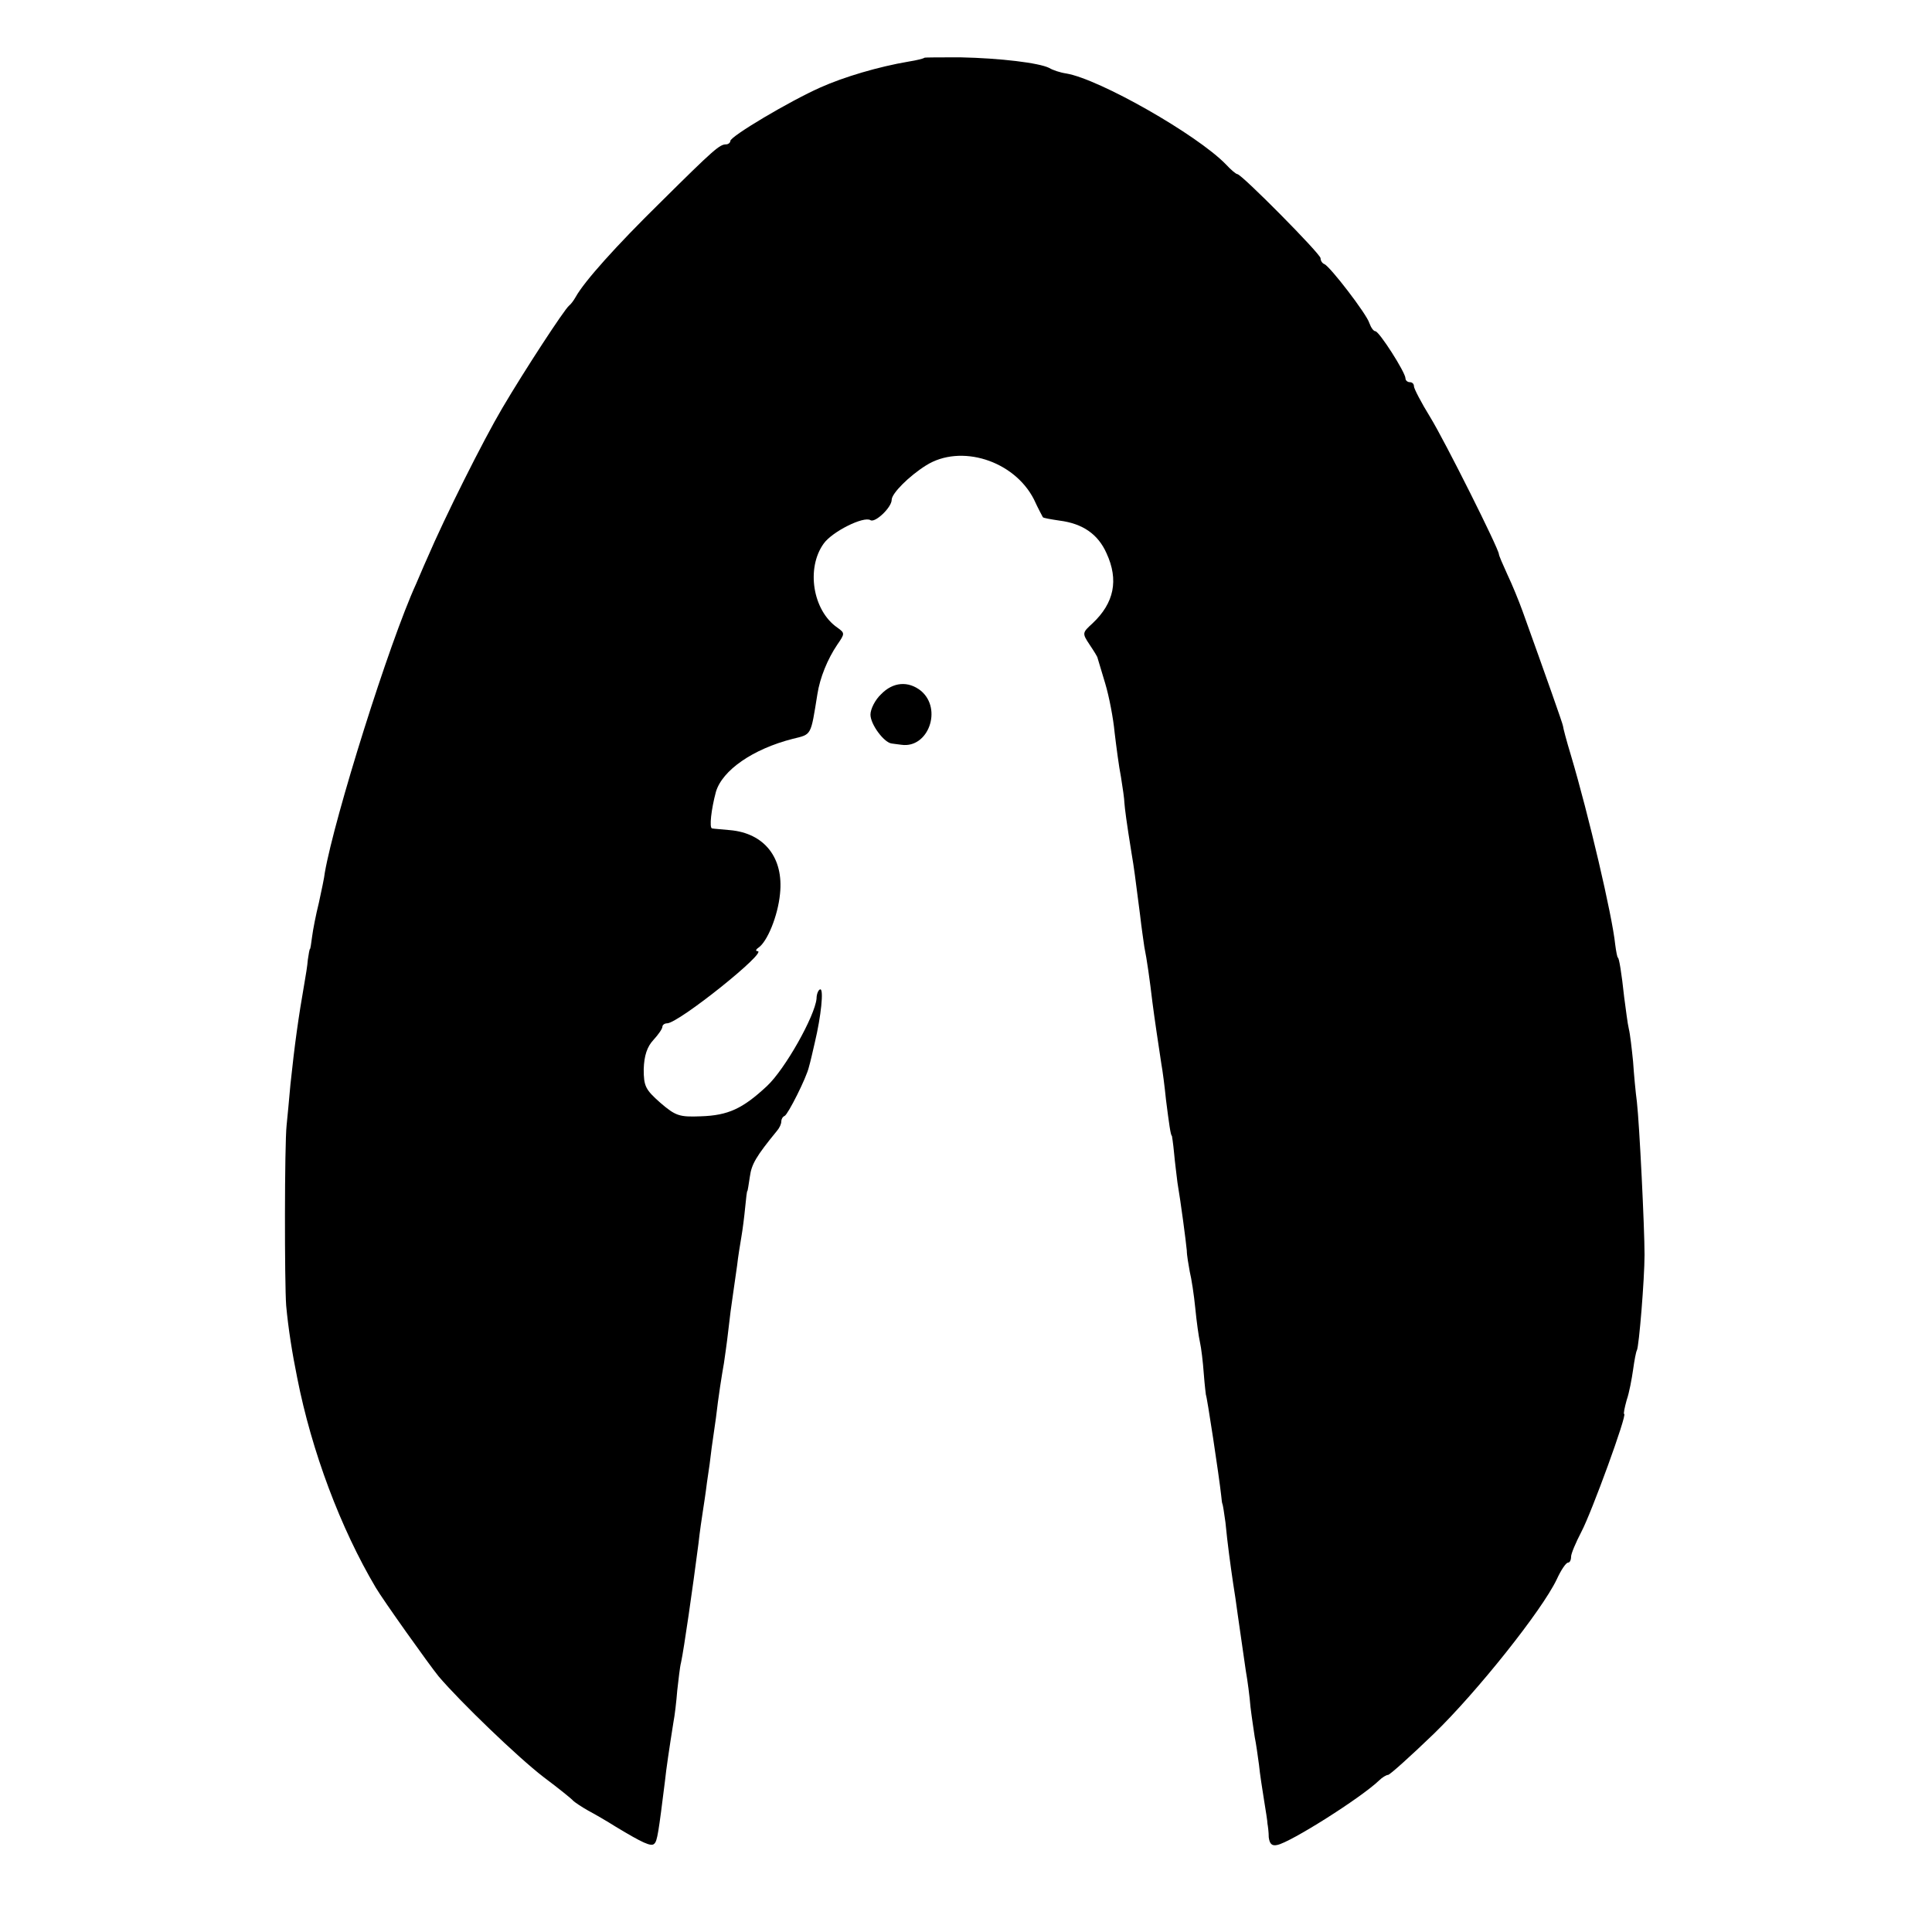 <?xml version="1.0" standalone="no"?>
<!DOCTYPE svg PUBLIC "-//W3C//DTD SVG 20010904//EN"
 "http://www.w3.org/TR/2001/REC-SVG-20010904/DTD/svg10.dtd">
<svg version="1.0" xmlns="http://www.w3.org/2000/svg"
 width="455pt" height="455pt" viewBox="0 0 455 455"
 preserveAspectRatio="xMidYMid meet">
<g transform="translate(0,455) scale(0.1,-0.1)"
fill="#000000" stroke="none">
<path d="M2177 4414 c-2 -2 -18 -6 -37 -9 -71 -12 -152 -36 -208 -61 -72 -32
-212 -115 -212 -126 0 -4 -5 -8 -10 -8 -15 0 -28 -11 -153 -135 -107 -105
-181 -188 -201 -224 -5 -9 -12 -18 -16 -21 -11 -9 -104 -151 -157 -241 -46
-78 -135 -256 -177 -354 -10 -22 -21 -49 -26 -60 -64 -140 -192 -549 -215
-680 -1 -11 -8 -43 -14 -71 -7 -28 -14 -64 -16 -80 -2 -16 -4 -29 -5 -29 -1 0
-3 -11 -5 -25 -1 -14 -5 -38 -8 -55 -14 -80 -23 -144 -33 -239 -3 -34 -7 -77
-9 -96 -5 -45 -5 -373 -1 -425 5 -54 14 -111 26 -170 34 -173 102 -354 185
-494 17 -29 126 -182 148 -209 51 -60 187 -191 247 -237 36 -27 67 -52 70 -56
3 -3 19 -14 35 -23 17 -9 46 -26 65 -38 63 -38 84 -48 91 -40 7 6 10 27 25
147 3 29 10 76 20 139 3 15 7 49 9 75 3 25 6 55 9 66 7 33 27 172 41 280 3 28
8 61 10 74 2 13 7 45 10 70 4 25 9 62 11 81 3 19 7 51 10 70 6 52 14 102 19
130 2 14 7 48 10 75 3 28 8 66 11 85 3 19 7 51 10 70 2 19 7 49 10 67 3 17 7
49 9 70 2 21 4 38 5 38 1 0 3 15 6 34 4 29 14 47 64 108 6 7 10 16 10 22 0 5
3 11 8 13 8 4 51 89 57 115 3 10 9 36 14 58 15 63 21 125 13 125 -4 0 -9 -10
-9 -22 -4 -41 -74 -166 -117 -206 -57 -53 -91 -69 -156 -71 -50 -2 -59 1 -95
32 -35 31 -39 39 -39 79 1 32 8 53 23 69 11 12 21 26 21 31 0 4 5 8 11 8 27 0
239 170 213 170 -5 0 -4 4 2 8 21 14 46 75 51 127 9 85 -37 143 -118 150 -19
2 -37 3 -42 4 -7 1 -2 45 9 86 15 51 87 101 181 125 45 11 42 6 58 105 6 39
24 83 47 117 18 26 18 27 0 40 -58 40 -74 140 -32 198 20 28 94 65 110 55 11
-7 50 30 50 48 0 15 41 56 81 81 81 51 207 12 254 -80 10 -22 20 -40 21 -42 1
-2 19 -5 39 -8 55 -7 91 -32 111 -77 29 -63 18 -117 -33 -165 -24 -22 -25 -23
-7 -50 10 -15 19 -29 19 -32 1 -3 9 -30 18 -60 9 -30 19 -82 22 -115 4 -33 10
-80 15 -105 4 -25 8 -52 8 -60 1 -14 5 -46 17 -120 6 -35 8 -52 20 -145 3 -27
8 -61 10 -75 6 -29 13 -79 19 -130 5 -39 14 -99 21 -145 3 -16 8 -55 11 -85 7
-55 11 -85 14 -85 0 0 3 -18 5 -40 2 -22 6 -53 8 -70 8 -47 20 -138 22 -160 0
-11 4 -33 7 -50 4 -16 10 -55 13 -86 3 -31 8 -67 11 -80 3 -13 7 -46 9 -74 2
-27 5 -50 5 -50 2 0 31 -191 36 -237 1 -10 2 -19 3 -20 1 -2 4 -21 7 -43 5
-52 12 -102 18 -143 3 -18 8 -52 11 -75 8 -55 12 -84 19 -132 4 -22 9 -60 11
-85 3 -25 8 -57 10 -71 3 -14 7 -43 10 -65 2 -21 8 -59 12 -84 4 -25 8 -49 8
-55 1 -5 3 -20 3 -32 2 -15 7 -21 20 -18 31 6 196 110 240 152 7 7 17 13 21
13 4 0 53 44 108 97 102 99 254 290 289 363 10 22 22 40 27 40 4 0 7 6 7 14 0
7 11 33 24 58 24 45 109 278 101 278 -2 0 1 15 6 33 6 17 12 50 15 71 3 22 7
43 9 46 5 9 18 168 18 225 0 64 -12 307 -18 360 -3 22 -7 65 -9 95 -3 30 -7
65 -10 77 -3 12 -7 46 -11 75 -6 56 -12 93 -15 93 -1 0 -4 14 -6 30 -7 69 -63
307 -104 445 -11 36 -19 67 -19 70 0 4 -40 117 -95 270 -9 25 -25 64 -36 87
-11 24 -20 45 -20 48 0 12 -127 266 -162 323 -21 34 -38 67 -38 72 0 6 -4 10
-10 10 -5 0 -10 4 -10 9 0 14 -62 111 -71 111 -4 0 -10 8 -14 19 -6 21 -93
134 -106 139 -5 2 -9 8 -9 14 0 10 -186 198 -196 198 -3 0 -15 10 -27 23 -68
70 -298 201 -376 214 -14 2 -32 8 -40 13 -24 12 -115 23 -209 25 -45 0 -84 0
-85 -1z"/>
<path d="M2075 2915 c-14 -13 -25 -35 -25 -48 0 -23 32 -66 50 -68 6 -1 16 -2
23 -3 63 -9 97 84 46 127 -30 24 -66 21 -94 -8z"/>
</g>
</svg>
